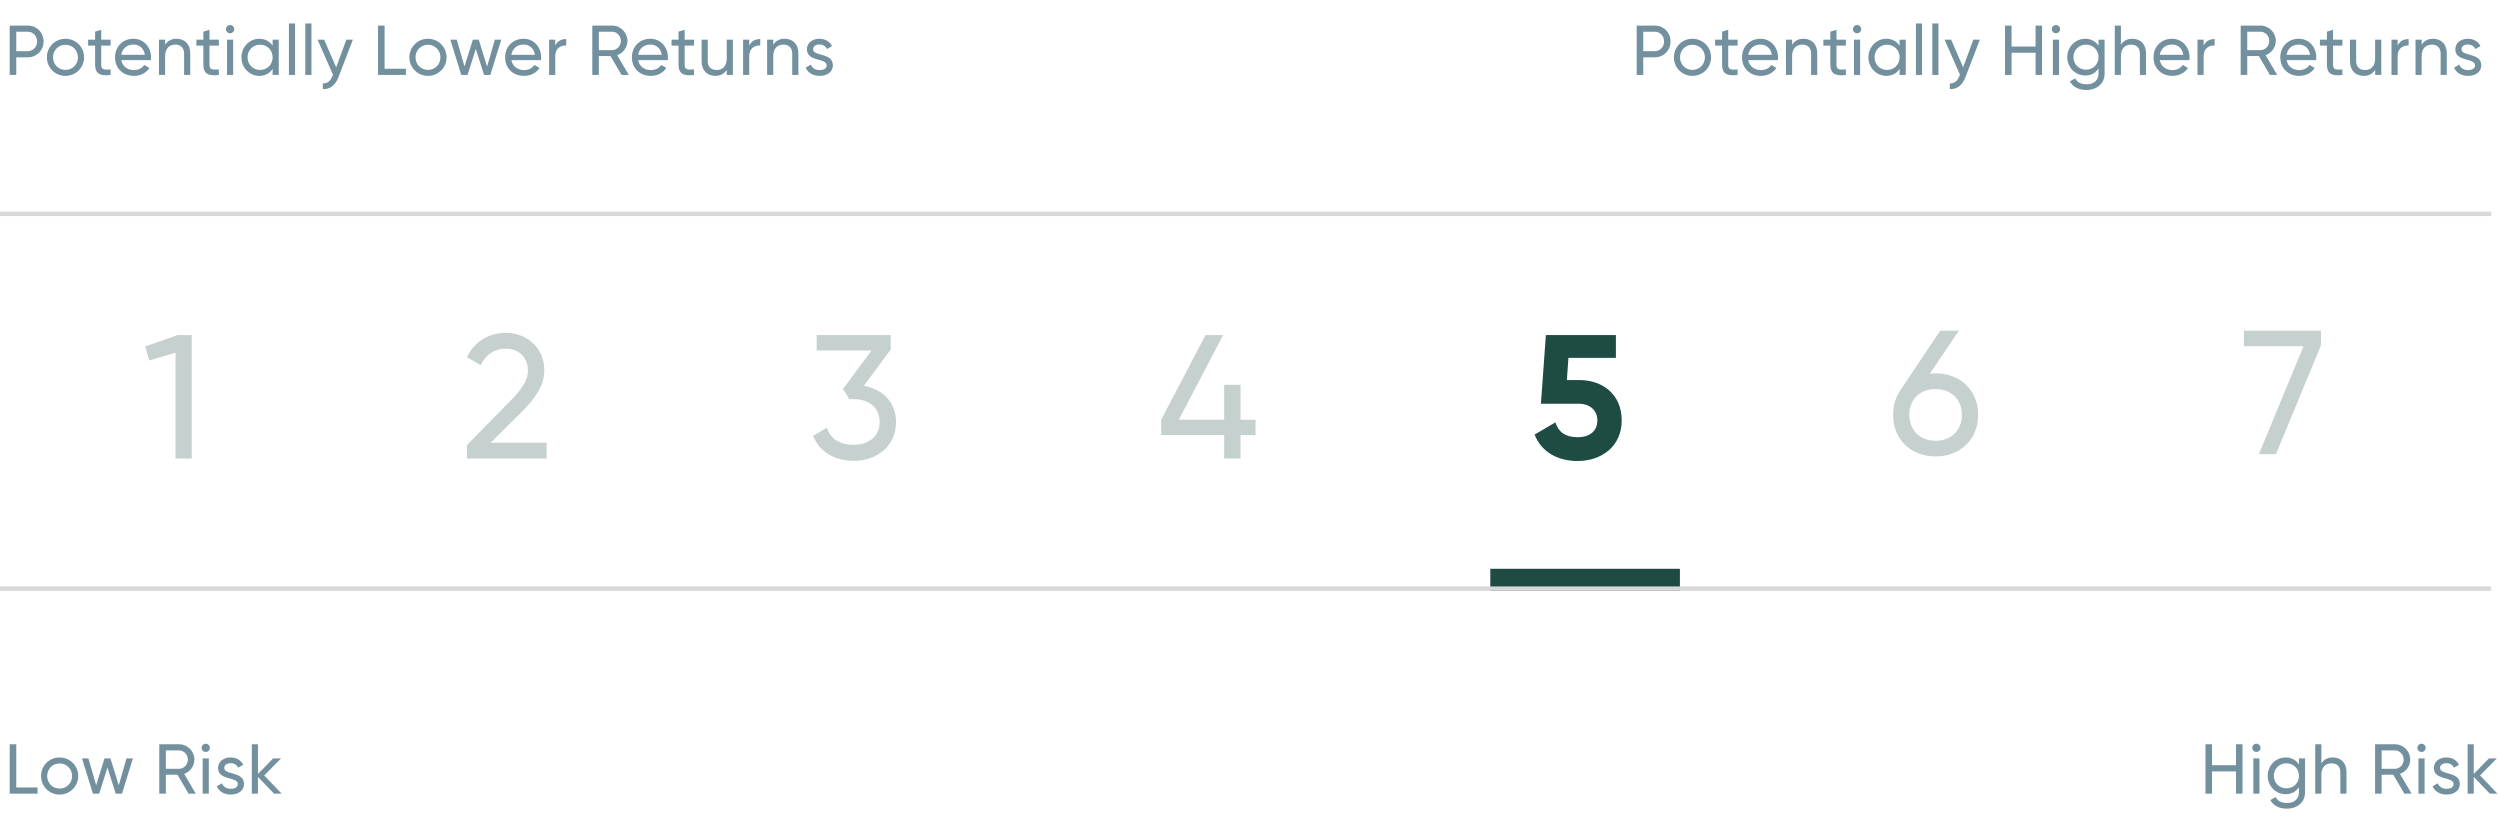 <svg xmlns="http://www.w3.org/2000/svg" width="567" height="187" viewBox="0 0 567 187" fill="none"><path d="M3.688 178.592V168.8H2.2V180H8.52V178.592H3.688ZM13.516 180.208C15.852 180.208 17.74 178.368 17.74 176C17.74 173.632 15.852 171.792 13.516 171.792C11.18 171.792 9.308 173.632 9.308 176C9.308 178.368 11.18 180.208 13.516 180.208ZM13.516 178.848C11.932 178.848 10.7 177.616 10.7 176C10.7 174.384 11.932 173.152 13.516 173.152C15.116 173.152 16.348 174.384 16.348 176C16.348 177.616 15.116 178.848 13.516 178.848ZM28.692 172L26.933 178.096L25.044 172H23.701L21.812 178.08L20.052 172H18.596L21.076 180H22.5L24.372 174.08L26.244 180H27.669L30.148 172H28.692ZM42.765 180H44.413L41.773 175.52C43.117 175.04 44.093 173.744 44.093 172.272C44.093 170.352 42.525 168.8 40.605 168.8H36.125V180H37.613V175.712H40.253L42.765 180ZM37.613 170.192H40.605C41.709 170.192 42.605 171.12 42.605 172.272C42.605 173.424 41.709 174.368 40.605 174.368H37.613V170.192ZM46.666 170.544C47.178 170.544 47.594 170.128 47.594 169.616C47.594 169.104 47.178 168.672 46.666 168.672C46.138 168.672 45.722 169.104 45.722 169.616C45.722 170.128 46.138 170.544 46.666 170.544ZM45.962 180H47.354V172H45.962V180ZM50.862 174.16C50.862 173.44 51.566 173.088 52.286 173.088C52.99 173.088 53.694 173.392 53.998 174.112L55.166 173.456C54.654 172.416 53.598 171.792 52.286 171.792C50.67 171.792 49.454 172.768 49.454 174.176C49.454 177.072 53.934 176.096 53.934 177.808C53.934 178.592 53.198 178.896 52.35 178.896C51.358 178.896 50.622 178.416 50.366 177.648L49.166 178.336C49.63 179.44 50.75 180.208 52.35 180.208C54.062 180.208 55.342 179.296 55.342 177.808C55.342 174.864 50.862 175.872 50.862 174.16ZM63.88 180L59.928 175.872L63.752 172H61.96L58.504 175.536V168.8H57.112V180H58.504V176.208L62.152 180H63.88Z" fill="#73909F"></path><path d="M6.264 5.8H2.2V17H3.688V13H6.264C8.328 13 9.88 11.432 9.88 9.4C9.88 7.352 8.328 5.8 6.264 5.8ZM6.264 11.608H3.688V7.192H6.264C7.496 7.192 8.408 8.12 8.408 9.4C8.408 10.664 7.496 11.608 6.264 11.608ZM14.844 17.208C17.18 17.208 19.068 15.368 19.068 13C19.068 10.632 17.18 8.792 14.844 8.792C12.508 8.792 10.636 10.632 10.636 13C10.636 15.368 12.508 17.208 14.844 17.208ZM14.844 15.848C13.26 15.848 12.028 14.616 12.028 13C12.028 11.384 13.26 10.152 14.844 10.152C16.444 10.152 17.676 11.384 17.676 13C17.676 14.616 16.444 15.848 14.844 15.848ZM25.089 10.344V9H22.961V6.76L21.569 7.176V9H19.985V10.344H21.569V14.68C21.569 16.68 22.689 17.32 25.089 17V15.752C23.665 15.816 22.961 15.896 22.961 14.68V10.344H25.089ZM27.507 13.64H34.211C34.243 13.432 34.259 13.224 34.259 13.016C34.259 10.776 32.691 8.792 30.275 8.792C27.779 8.792 26.083 10.632 26.083 13C26.083 15.4 27.795 17.208 30.371 17.208C31.971 17.208 33.187 16.488 33.891 15.4L32.707 14.728C32.307 15.384 31.507 15.896 30.403 15.896C28.915 15.896 27.779 15.08 27.507 13.64ZM30.275 10.104C31.475 10.104 32.611 10.84 32.851 12.424H27.507C27.731 11.032 28.771 10.104 30.275 10.104ZM40.043 8.792C38.923 8.792 38.043 9.208 37.451 10.152V9H36.059V17H37.451V12.76C37.451 10.872 38.491 10.12 39.771 10.12C41.003 10.12 41.755 10.856 41.755 12.168V17H43.147V12.088C43.147 10.04 41.915 8.792 40.043 8.792ZM49.642 10.344V9H47.514V6.76L46.122 7.176V9H44.538V10.344H46.122V14.68C46.122 16.68 47.242 17.32 49.642 17V15.752C48.218 15.816 47.514 15.896 47.514 14.68V10.344H49.642ZM52.194 7.544C52.706 7.544 53.122 7.128 53.122 6.616C53.122 6.104 52.706 5.672 52.194 5.672C51.666 5.672 51.25 6.104 51.25 6.616C51.25 7.128 51.666 7.544 52.194 7.544ZM51.49 17H52.882V9H51.49V17ZM61.83 9V10.376C61.19 9.4 60.166 8.792 58.806 8.792C56.582 8.792 54.758 10.632 54.758 13C54.758 15.368 56.582 17.208 58.806 17.208C60.166 17.208 61.19 16.6 61.83 15.624V17H63.222V9H61.83ZM58.982 15.864C57.382 15.864 56.15 14.632 56.15 13C56.15 11.368 57.382 10.136 58.982 10.136C60.598 10.136 61.83 11.368 61.83 13C61.83 14.632 60.598 15.864 58.982 15.864ZM65.531 17H66.923V5.32H65.531V17ZM69.247 17H70.639V5.32H69.247V17ZM78.546 9L76.242 15.272L73.522 9H72.034L75.522 16.968L75.378 17.272C74.962 18.328 74.29 18.984 73.218 18.904V20.2C74.85 20.312 76.098 19.288 76.77 17.496L80.034 9H78.546ZM87.229 15.592V5.8H85.741V17H92.061V15.592H87.229ZM97.057 17.208C99.393 17.208 101.281 15.368 101.281 13C101.281 10.632 99.393 8.792 97.057 8.792C94.721 8.792 92.849 10.632 92.849 13C92.849 15.368 94.721 17.208 97.057 17.208ZM97.057 15.848C95.473 15.848 94.241 14.616 94.241 13C94.241 11.384 95.473 10.152 97.057 10.152C98.657 10.152 99.889 11.384 99.889 13C99.889 14.616 98.657 15.848 97.057 15.848ZM112.233 9L110.473 15.096L108.585 9H107.241L105.353 15.08L103.593 9H102.137L104.617 17H106.041L107.913 11.08L109.785 17H111.209L113.689 9H112.233ZM115.985 13.64H122.689C122.721 13.432 122.737 13.224 122.737 13.016C122.737 10.776 121.169 8.792 118.753 8.792C116.257 8.792 114.561 10.632 114.561 13C114.561 15.4 116.273 17.208 118.849 17.208C120.449 17.208 121.665 16.488 122.369 15.4L121.185 14.728C120.785 15.384 119.985 15.896 118.881 15.896C117.393 15.896 116.257 15.08 115.985 13.64ZM118.753 10.104C119.953 10.104 121.089 10.84 121.329 12.424H115.985C116.209 11.032 117.249 10.104 118.753 10.104ZM125.929 10.344V9H124.537V17H125.929V12.76C125.929 10.872 127.225 10.264 128.425 10.312V8.856C127.417 8.856 126.441 9.224 125.929 10.344ZM140.971 17H142.619L139.979 12.52C141.323 12.04 142.299 10.744 142.299 9.272C142.299 7.352 140.731 5.8 138.811 5.8H134.331V17H135.819V12.712H138.459L140.971 17ZM135.819 7.192H138.811C139.915 7.192 140.811 8.12 140.811 9.272C140.811 10.424 139.915 11.368 138.811 11.368H135.819V7.192ZM144.738 13.64H151.442C151.474 13.432 151.49 13.224 151.49 13.016C151.49 10.776 149.922 8.792 147.506 8.792C145.01 8.792 143.314 10.632 143.314 13C143.314 15.4 145.026 17.208 147.602 17.208C149.202 17.208 150.418 16.488 151.122 15.4L149.938 14.728C149.538 15.384 148.738 15.896 147.634 15.896C146.146 15.896 145.01 15.08 144.738 13.64ZM147.506 10.104C148.706 10.104 149.842 10.84 150.082 12.424H144.738C144.962 11.032 146.002 10.104 147.506 10.104ZM157.408 10.344V9H155.28V6.76L153.888 7.176V9H152.304V10.344H153.888V14.68C153.888 16.68 155.008 17.32 157.408 17V15.752C155.984 15.816 155.28 15.896 155.28 14.68V10.344H157.408ZM164.823 9V13.24C164.823 15.128 163.783 15.88 162.503 15.88C161.271 15.88 160.519 15.144 160.519 13.832V9H159.127V13.912C159.127 15.96 160.359 17.208 162.231 17.208C163.351 17.208 164.231 16.792 164.823 15.848V17H166.215V9H164.823ZM169.926 10.344V9H168.534V17H169.926V12.76C169.926 10.872 171.222 10.264 172.422 10.312V8.856C171.414 8.856 170.438 9.224 169.926 10.344ZM177.968 8.792C176.848 8.792 175.968 9.208 175.376 10.152V9H173.984V17H175.376V12.76C175.376 10.872 176.416 10.12 177.696 10.12C178.928 10.12 179.68 10.856 179.68 12.168V17H181.072V12.088C181.072 10.04 179.84 8.792 177.968 8.792ZM184.415 11.16C184.415 10.44 185.119 10.088 185.839 10.088C186.543 10.088 187.247 10.392 187.551 11.112L188.719 10.456C188.207 9.416 187.151 8.792 185.839 8.792C184.223 8.792 183.007 9.768 183.007 11.176C183.007 14.072 187.487 13.096 187.487 14.808C187.487 15.592 186.751 15.896 185.903 15.896C184.911 15.896 184.175 15.416 183.919 14.648L182.719 15.336C183.183 16.44 184.303 17.208 185.903 17.208C187.615 17.208 188.895 16.296 188.895 14.808C188.895 11.864 184.415 12.872 184.415 11.16Z" fill="#73909F"></path><path d="M507.128 168.8V173.552H501.688V168.8H500.2V180H501.688V174.96H507.128V180H508.6V168.8H507.128ZM511.757 170.544C512.269 170.544 512.685 170.128 512.685 169.616C512.685 169.104 512.269 168.672 511.757 168.672C511.229 168.672 510.813 169.104 510.813 169.616C510.813 170.128 511.229 170.544 511.757 170.544ZM511.053 180H512.445V172H511.053V180ZM521.409 172V173.376C520.768 172.4 519.744 171.792 518.4 171.792C516.128 171.792 514.32 173.632 514.32 175.952C514.32 178.288 516.128 180.128 518.4 180.128C519.744 180.128 520.768 179.504 521.409 178.528V179.664C521.409 181.168 520.4 182.112 518.736 182.112C517.168 182.112 516.496 181.52 516.128 180.768L514.912 181.456C515.568 182.72 516.912 183.408 518.704 183.408C520.785 183.408 522.785 182.16 522.785 179.664V172H521.409ZM518.56 178.8C516.944 178.8 515.712 177.568 515.712 175.952C515.712 174.352 516.944 173.12 518.56 173.12C520.176 173.12 521.409 174.352 521.409 175.952C521.409 177.568 520.176 178.8 518.56 178.8ZM529.078 171.792C527.958 171.792 527.078 172.208 526.486 173.152V168.8H525.094V180H526.486V175.76C526.486 173.872 527.526 173.12 528.806 173.12C530.038 173.12 530.79 173.856 530.79 175.168V180H532.182V175.088C532.182 173.04 530.95 171.792 529.078 171.792ZM545.309 180H546.957L544.317 175.52C545.661 175.04 546.637 173.744 546.637 172.272C546.637 170.352 545.069 168.8 543.149 168.8H538.669V180H540.157V175.712H542.797L545.309 180ZM540.157 170.192H543.149C544.253 170.192 545.149 171.12 545.149 172.272C545.149 173.424 544.253 174.368 543.149 174.368H540.157V170.192ZM549.21 170.544C549.722 170.544 550.138 170.128 550.138 169.616C550.138 169.104 549.722 168.672 549.21 168.672C548.682 168.672 548.266 169.104 548.266 169.616C548.266 170.128 548.682 170.544 549.21 170.544ZM548.506 180H549.898V172H548.506V180ZM553.406 174.16C553.406 173.44 554.11 173.088 554.83 173.088C555.534 173.088 556.238 173.392 556.542 174.112L557.71 173.456C557.198 172.416 556.142 171.792 554.83 171.792C553.214 171.792 551.998 172.768 551.998 174.176C551.998 177.072 556.478 176.096 556.478 177.808C556.478 178.592 555.742 178.896 554.894 178.896C553.902 178.896 553.166 178.416 552.91 177.648L551.71 178.336C552.174 179.44 553.294 180.208 554.894 180.208C556.606 180.208 557.886 179.296 557.886 177.808C557.886 174.864 553.406 175.872 553.406 174.16ZM566.424 180L562.472 175.872L566.296 172H564.504L561.048 175.536V168.8H559.656V180H561.048V176.208L564.696 180H566.424Z" fill="#73909F"></path><path d="M375.264 5.8H371.2V17H372.688V13H375.264C377.328 13 378.88 11.432 378.88 9.4C378.88 7.352 377.328 5.8 375.264 5.8ZM375.264 11.608H372.688V7.192H375.264C376.496 7.192 377.408 8.12 377.408 9.4C377.408 10.664 376.496 11.608 375.264 11.608ZM383.844 17.208C386.18 17.208 388.068 15.368 388.068 13C388.068 10.632 386.18 8.792 383.844 8.792C381.508 8.792 379.636 10.632 379.636 13C379.636 15.368 381.508 17.208 383.844 17.208ZM383.844 15.848C382.26 15.848 381.028 14.616 381.028 13C381.028 11.384 382.26 10.152 383.844 10.152C385.444 10.152 386.676 11.384 386.676 13C386.676 14.616 385.444 15.848 383.844 15.848ZM394.089 10.344V9H391.961V6.76L390.569 7.176V9H388.985V10.344H390.569V14.68C390.569 16.68 391.689 17.32 394.089 17V15.752C392.665 15.816 391.961 15.896 391.961 14.68V10.344H394.089ZM396.507 13.64H403.211C403.243 13.432 403.259 13.224 403.259 13.016C403.259 10.776 401.691 8.792 399.275 8.792C396.779 8.792 395.083 10.632 395.083 13C395.083 15.4 396.795 17.208 399.371 17.208C400.971 17.208 402.187 16.488 402.891 15.4L401.707 14.728C401.307 15.384 400.507 15.896 399.403 15.896C397.915 15.896 396.779 15.08 396.507 13.64ZM399.275 10.104C400.475 10.104 401.611 10.84 401.851 12.424H396.507C396.731 11.032 397.771 10.104 399.275 10.104ZM409.043 8.792C407.923 8.792 407.043 9.208 406.451 10.152V9H405.059V17H406.451V12.76C406.451 10.872 407.491 10.12 408.771 10.12C410.003 10.12 410.755 10.856 410.755 12.168V17H412.147V12.088C412.147 10.04 410.915 8.792 409.043 8.792ZM418.642 10.344V9H416.514V6.76L415.122 7.176V9H413.538V10.344H415.122V14.68C415.122 16.68 416.242 17.32 418.642 17V15.752C417.218 15.816 416.514 15.896 416.514 14.68V10.344H418.642ZM421.194 7.544C421.706 7.544 422.122 7.128 422.122 6.616C422.122 6.104 421.706 5.672 421.194 5.672C420.666 5.672 420.25 6.104 420.25 6.616C420.25 7.128 420.666 7.544 421.194 7.544ZM420.49 17H421.882V9H420.49V17ZM430.83 9V10.376C430.19 9.4 429.166 8.792 427.806 8.792C425.582 8.792 423.758 10.632 423.758 13C423.758 15.368 425.582 17.208 427.806 17.208C429.166 17.208 430.19 16.6 430.83 15.624V17H432.222V9H430.83ZM427.982 15.864C426.382 15.864 425.15 14.632 425.15 13C425.15 11.368 426.382 10.136 427.982 10.136C429.598 10.136 430.83 11.368 430.83 13C430.83 14.632 429.598 15.864 427.982 15.864ZM434.531 17H435.923V5.32H434.531V17ZM438.247 17H439.639V5.32H438.247V17ZM447.546 9L445.242 15.272L442.522 9H441.034L444.522 16.968L444.378 17.272C443.962 18.328 443.29 18.984 442.218 18.904V20.2C443.85 20.312 445.098 19.288 445.77 17.496L449.034 9H447.546ZM461.669 5.8V10.552H456.229V5.8H454.741V17H456.229V11.96H461.669V17H463.141V5.8H461.669ZM466.297 7.544C466.809 7.544 467.225 7.128 467.225 6.616C467.225 6.104 466.809 5.672 466.297 5.672C465.769 5.672 465.353 6.104 465.353 6.616C465.353 7.128 465.769 7.544 466.297 7.544ZM465.593 17H466.985V9H465.593V17ZM475.949 9V10.376C475.309 9.4 474.285 8.792 472.941 8.792C470.669 8.792 468.861 10.632 468.861 12.952C468.861 15.288 470.669 17.128 472.941 17.128C474.285 17.128 475.309 16.504 475.949 15.528V16.664C475.949 18.168 474.941 19.112 473.277 19.112C471.709 19.112 471.037 18.52 470.669 17.768L469.453 18.456C470.109 19.72 471.453 20.408 473.245 20.408C475.325 20.408 477.325 19.16 477.325 16.664V9H475.949ZM473.101 15.8C471.485 15.8 470.253 14.568 470.253 12.952C470.253 11.352 471.485 10.12 473.101 10.12C474.717 10.12 475.949 11.352 475.949 12.952C475.949 14.568 474.717 15.8 473.101 15.8ZM483.618 8.792C482.498 8.792 481.618 9.208 481.026 10.152V5.8H479.634V17H481.026V12.76C481.026 10.872 482.066 10.12 483.346 10.12C484.578 10.12 485.33 10.856 485.33 12.168V17H486.722V12.088C486.722 10.04 485.49 8.792 483.618 8.792ZM489.841 13.64H496.545C496.577 13.432 496.593 13.224 496.593 13.016C496.593 10.776 495.025 8.792 492.609 8.792C490.113 8.792 488.417 10.632 488.417 13C488.417 15.4 490.129 17.208 492.705 17.208C494.305 17.208 495.521 16.488 496.225 15.4L495.041 14.728C494.641 15.384 493.841 15.896 492.737 15.896C491.249 15.896 490.113 15.08 489.841 13.64ZM492.609 10.104C493.809 10.104 494.945 10.84 495.185 12.424H489.841C490.065 11.032 491.105 10.104 492.609 10.104ZM499.786 10.344V9H498.394V17H499.786V12.76C499.786 10.872 501.082 10.264 502.282 10.312V8.856C501.274 8.856 500.298 9.224 499.786 10.344ZM514.828 17H516.476L513.836 12.52C515.18 12.04 516.156 10.744 516.156 9.272C516.156 7.352 514.588 5.8 512.668 5.8H508.188V17H509.676V12.712H512.316L514.828 17ZM509.676 7.192H512.668C513.772 7.192 514.668 8.12 514.668 9.272C514.668 10.424 513.772 11.368 512.668 11.368H509.676V7.192ZM518.595 13.64H525.299C525.331 13.432 525.347 13.224 525.347 13.016C525.347 10.776 523.779 8.792 521.363 8.792C518.867 8.792 517.171 10.632 517.171 13C517.171 15.4 518.883 17.208 521.459 17.208C523.059 17.208 524.275 16.488 524.979 15.4L523.795 14.728C523.395 15.384 522.595 15.896 521.491 15.896C520.003 15.896 518.867 15.08 518.595 13.64ZM521.363 10.104C522.563 10.104 523.699 10.84 523.939 12.424H518.595C518.819 11.032 519.859 10.104 521.363 10.104ZM531.264 10.344V9H529.136V6.76L527.744 7.176V9H526.16V10.344H527.744V14.68C527.744 16.68 528.864 17.32 531.264 17V15.752C529.84 15.816 529.136 15.896 529.136 14.68V10.344H531.264ZM538.679 9V13.24C538.679 15.128 537.639 15.88 536.359 15.88C535.127 15.88 534.375 15.144 534.375 13.832V9H532.983V13.912C532.983 15.96 534.215 17.208 536.087 17.208C537.207 17.208 538.087 16.792 538.679 15.848V17H540.071V9H538.679ZM543.782 10.344V9H542.39V17H543.782V12.76C543.782 10.872 545.078 10.264 546.278 10.312V8.856C545.27 8.856 544.294 9.224 543.782 10.344ZM551.824 8.792C550.704 8.792 549.824 9.208 549.232 10.152V9H547.84V17H549.232V12.76C549.232 10.872 550.272 10.12 551.552 10.12C552.784 10.12 553.536 10.856 553.536 12.168V17H554.928V12.088C554.928 10.04 553.696 8.792 551.824 8.792ZM558.272 11.16C558.272 10.44 558.976 10.088 559.696 10.088C560.4 10.088 561.104 10.392 561.408 11.112L562.576 10.456C562.064 9.416 561.008 8.792 559.696 8.792C558.08 8.792 556.864 9.768 556.864 11.176C556.864 14.072 561.344 13.096 561.344 14.808C561.344 15.592 560.608 15.896 559.76 15.896C558.768 15.896 558.032 15.416 557.776 14.648L556.576 15.336C557.04 16.44 558.16 17.208 559.76 17.208C561.472 17.208 562.752 16.296 562.752 14.808C562.752 11.864 558.272 12.872 558.272 11.16Z" fill="#73909F"></path><rect x="338" y="129" width="43" height="5" fill="#1E4B42"></rect><path d="M358.243 86.2H355.363L355.723 81.16H366.483V76H350.603L349.483 91.56H357.963C360.683 91.56 362.283 93.12 362.283 95.36C362.283 97.64 360.683 99.16 357.803 99.16C355.003 99.16 353.443 97.96 352.763 95.8L348.043 98.56C349.643 102.64 353.443 104.56 357.803 104.56C363.083 104.56 367.803 101.36 367.803 95.36C367.803 89.36 363.363 86.2 358.243 86.2Z" fill="#1E4B42"></path><path d="M40.291 76L32.931 78.56L33.851 81.76L39.811 80V104H43.491V76H40.291Z" fill="#1E4B42" fill-opacity="0.25"></path><path d="M105.893 104H123.973V100.4H111.293L118.453 93.28C121.213 90.52 123.453 87.52 123.453 84.04C123.453 78.52 119.093 75.48 114.733 75.48C111.093 75.48 107.693 77.28 105.893 81L109.013 82.84C110.213 80.32 112.213 79.08 114.773 79.08C117.373 79.08 119.733 80.8 119.733 84.08C119.733 86.44 117.973 88.68 115.773 90.88L105.893 100.96V104Z" fill="#1E4B42" fill-opacity="0.25"></path><path d="M195.937 87.48L202.017 79.28V76H185.217V79.48H197.657L191.177 88.24L192.657 90.52H193.617C196.977 90.52 199.497 92.36 199.497 95.72C199.497 99.04 196.977 100.88 193.617 100.88C190.577 100.88 188.377 99.6 187.537 97L184.417 98.84C185.857 102.6 189.497 104.52 193.617 104.52C198.657 104.52 203.217 101.4 203.217 95.72C203.217 91.08 199.977 88.24 195.937 87.48Z" fill="#1E4B42" fill-opacity="0.25"></path><path d="M284.758 95.2H281.358V87.28H277.638V95.2H267.358L277.398 76H273.398L263.358 95.2V98.68H277.638V104H281.358V98.68H284.758V95.2Z" fill="#1E4B42" fill-opacity="0.25"></path><path d="M508.915 75V78.52H522.435L512.315 103H516.195L526.395 78.32V75H508.915Z" fill="#1E4B42" fill-opacity="0.25"></path><path d="M438.998 84.68C438.558 84.68 438.118 84.72 437.678 84.76L444.278 75H440.038L431.038 88.48C429.958 90 429.358 91.92 429.358 94.08C429.358 99.64 433.358 103.52 438.998 103.52C444.598 103.52 448.638 99.64 448.638 94.08C448.638 88.52 444.598 84.68 438.998 84.68ZM438.998 99.96C435.478 99.96 433.038 97.64 433.038 94.08C433.038 90.52 435.478 88.24 438.998 88.24C442.478 88.24 444.958 90.56 444.958 94.08C444.958 97.64 442.478 99.96 438.998 99.96Z" fill="#1E4B42" fill-opacity="0.25"></path><line x1="3.64115e-08" y1="48.5" x2="565" y2="48.5" stroke="#D8D8D8"></line><line x1="3.64115e-08" y1="133.5" x2="565" y2="133.5" stroke="#D8D8D8"></line></svg>
